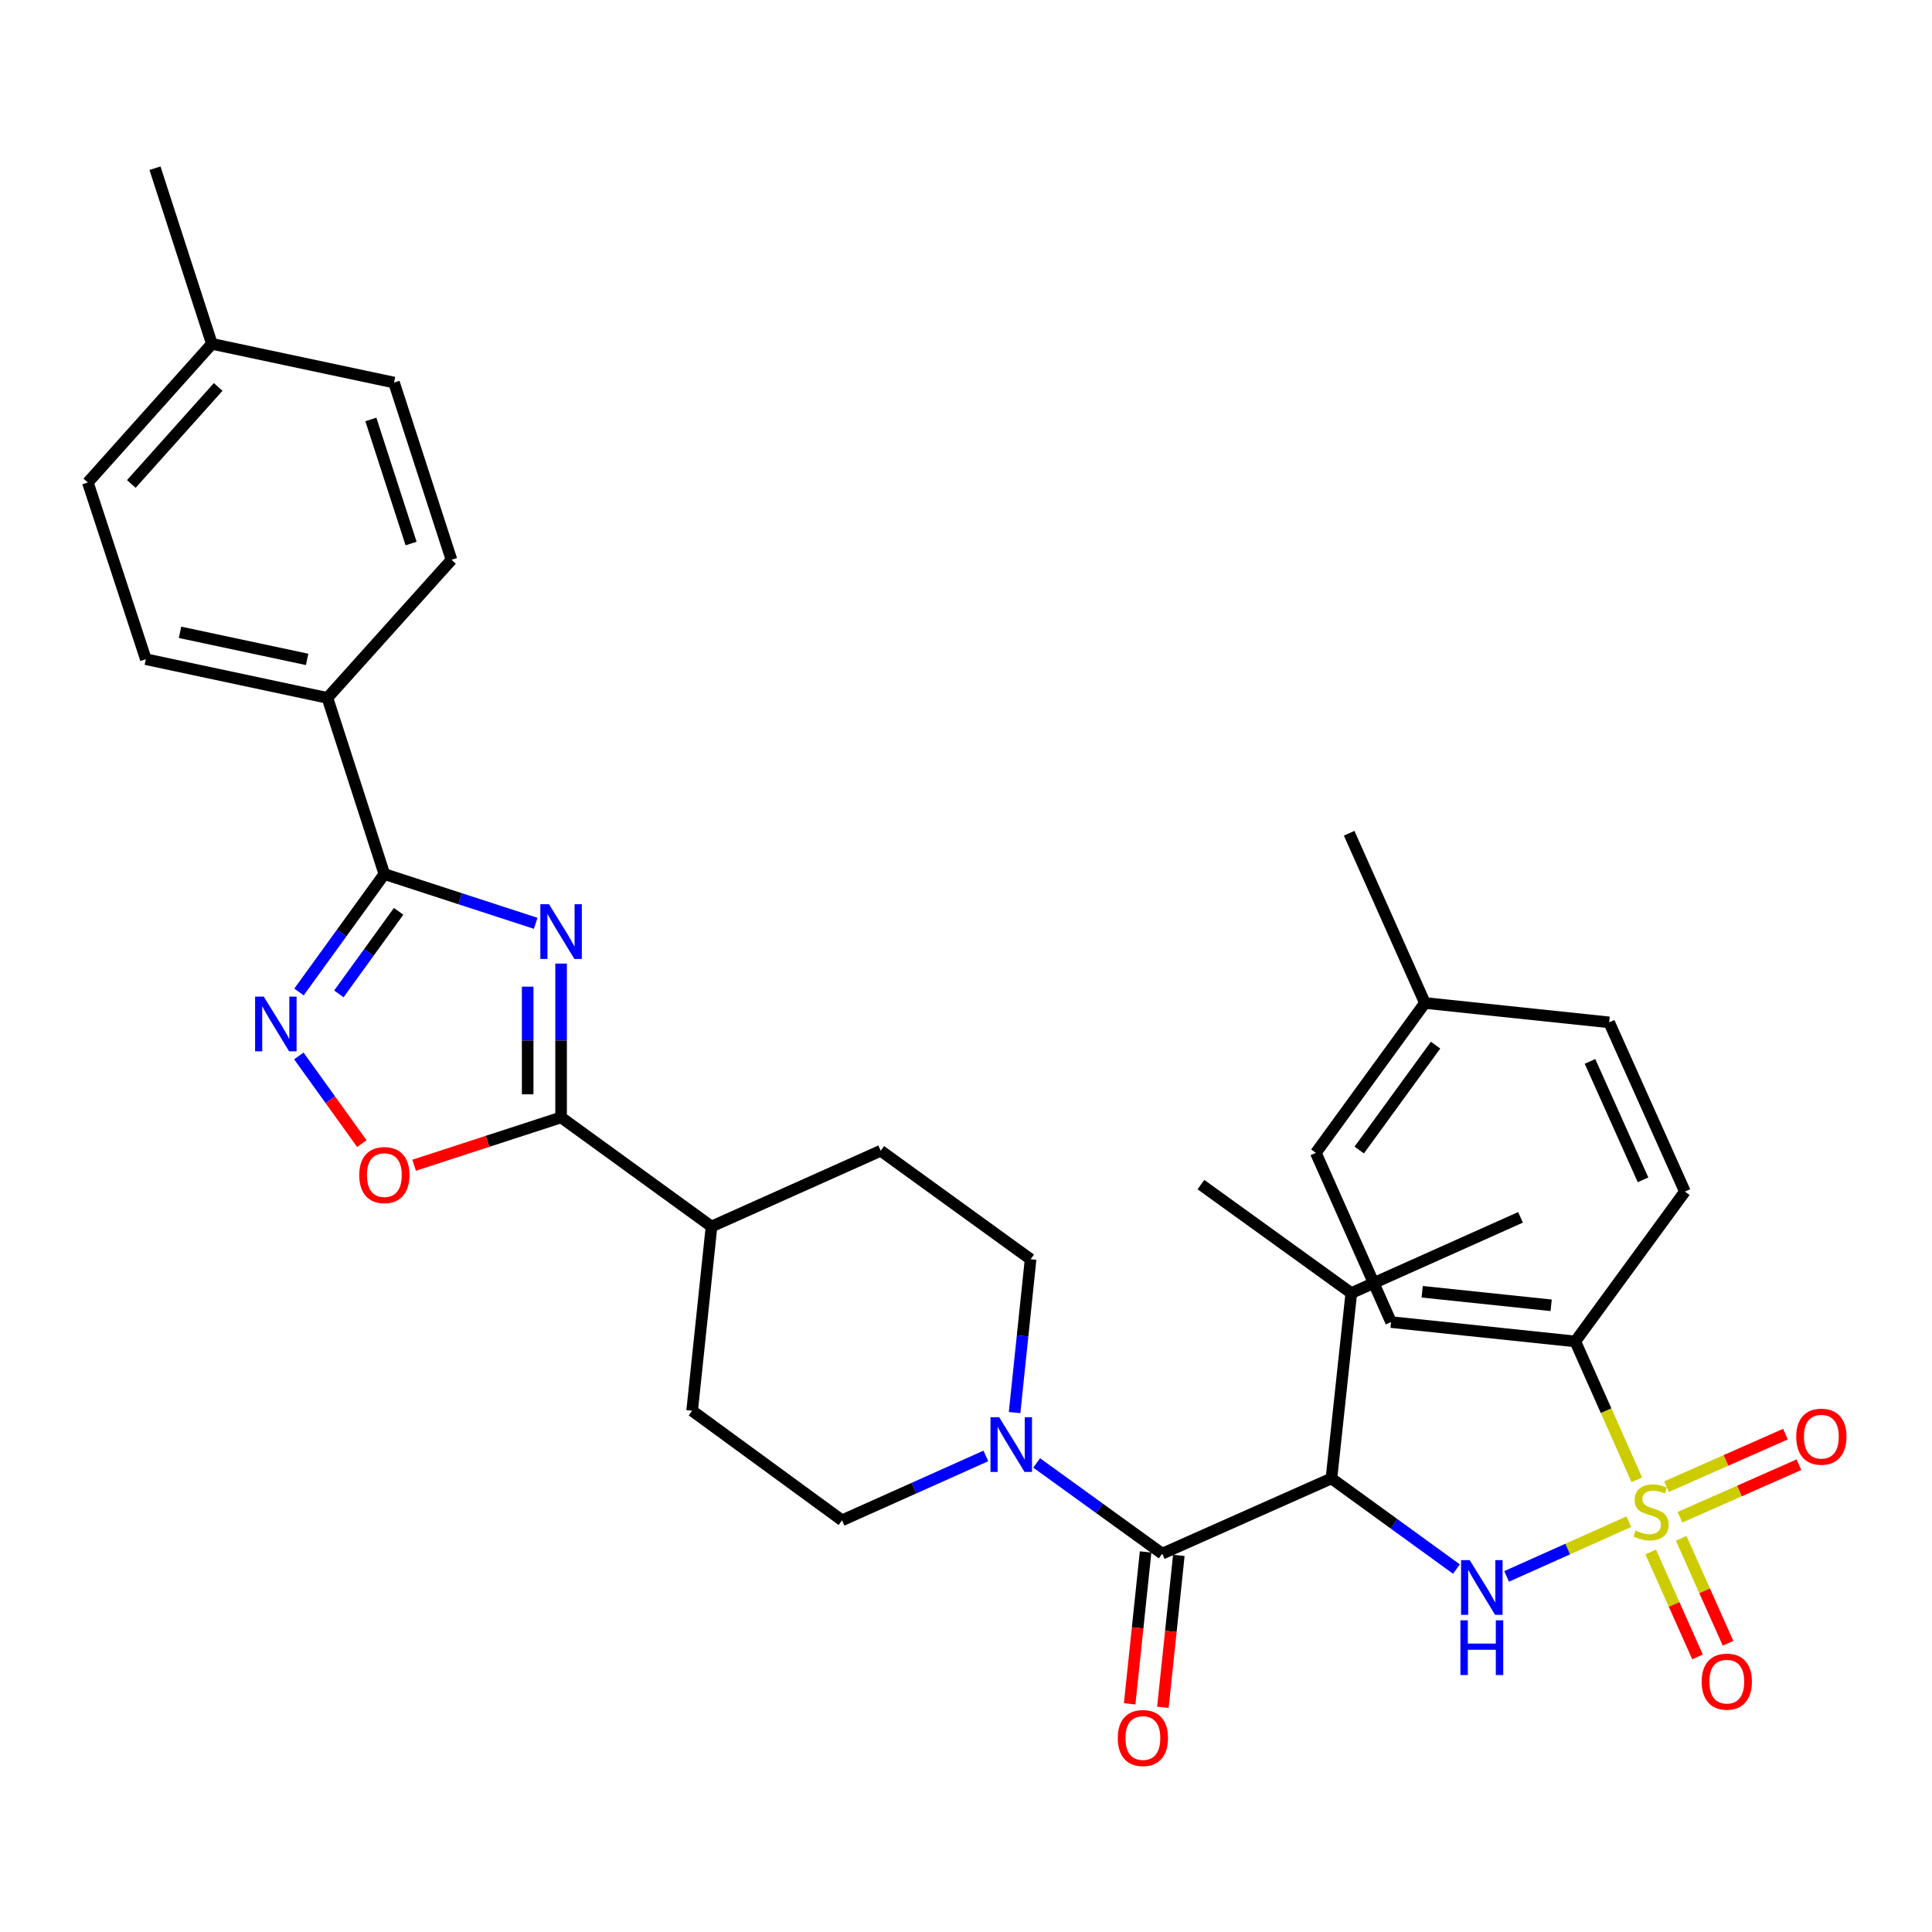 <?xml version='1.0' encoding='iso-8859-1'?>
<svg version='1.1' baseProfile='full'
              xmlns='http://www.w3.org/2000/svg'
                      xmlns:rdkit='http://www.rdkit.org/xml'
                      xmlns:xlink='http://www.w3.org/1999/xlink'
                  xml:space='preserve'
width='1000px' height='1000px' viewBox='0 0 1000 1000'>
<!-- END OF HEADER -->
<rect style='opacity:1.0;fill:#FFFFFF;stroke:none' width='1000' height='1000' x='0' y='0'> </rect>
<path class='bond-1' d='M 843.097,787.623 L 811.455,801.783' style='fill:none;fill-rule:evenodd;stroke:#CCCC00;stroke-width:6px;stroke-linecap:butt;stroke-linejoin:miter;stroke-opacity:1' />
<path class='bond-1' d='M 811.455,801.783 L 779.814,815.943' style='fill:none;fill-rule:evenodd;stroke:#0000FF;stroke-width:6px;stroke-linecap:butt;stroke-linejoin:miter;stroke-opacity:1' />
<path class='bond-9' d='M 847.224,765.954 L 831.297,730.139' style='fill:none;fill-rule:evenodd;stroke:#CCCC00;stroke-width:6px;stroke-linecap:butt;stroke-linejoin:miter;stroke-opacity:1' />
<path class='bond-9' d='M 831.297,730.139 L 815.371,694.323' style='fill:none;fill-rule:evenodd;stroke:#000000;stroke-width:6px;stroke-linecap:butt;stroke-linejoin:miter;stroke-opacity:1' />
<path class='bond-10' d='M 869.559,785.323 L 900.344,771.726' style='fill:none;fill-rule:evenodd;stroke:#CCCC00;stroke-width:6px;stroke-linecap:butt;stroke-linejoin:miter;stroke-opacity:1' />
<path class='bond-10' d='M 900.344,771.726 L 931.128,758.129' style='fill:none;fill-rule:evenodd;stroke:#FF0000;stroke-width:6px;stroke-linecap:butt;stroke-linejoin:miter;stroke-opacity:1' />
<path class='bond-10' d='M 862.571,769.501 L 893.355,755.904' style='fill:none;fill-rule:evenodd;stroke:#CCCC00;stroke-width:6px;stroke-linecap:butt;stroke-linejoin:miter;stroke-opacity:1' />
<path class='bond-10' d='M 893.355,755.904 L 924.14,742.307' style='fill:none;fill-rule:evenodd;stroke:#FF0000;stroke-width:6px;stroke-linecap:butt;stroke-linejoin:miter;stroke-opacity:1' />
<path class='bond-11' d='M 854.395,803.297 L 866.517,830.451' style='fill:none;fill-rule:evenodd;stroke:#CCCC00;stroke-width:6px;stroke-linecap:butt;stroke-linejoin:miter;stroke-opacity:1' />
<path class='bond-11' d='M 866.517,830.451 L 878.638,857.606' style='fill:none;fill-rule:evenodd;stroke:#FF0000;stroke-width:6px;stroke-linecap:butt;stroke-linejoin:miter;stroke-opacity:1' />
<path class='bond-11' d='M 870.189,796.246 L 882.311,823.401' style='fill:none;fill-rule:evenodd;stroke:#CCCC00;stroke-width:6px;stroke-linecap:butt;stroke-linejoin:miter;stroke-opacity:1' />
<path class='bond-11' d='M 882.311,823.401 L 894.433,850.555' style='fill:none;fill-rule:evenodd;stroke:#FF0000;stroke-width:6px;stroke-linecap:butt;stroke-linejoin:miter;stroke-opacity:1' />
<path class='bond-0' d='M 290.418,498.748 L 290.418,538.555' style='fill:none;fill-rule:evenodd;stroke:#0000FF;stroke-width:6px;stroke-linecap:butt;stroke-linejoin:miter;stroke-opacity:1' />
<path class='bond-0' d='M 290.418,538.555 L 290.418,578.361' style='fill:none;fill-rule:evenodd;stroke:#000000;stroke-width:6px;stroke-linecap:butt;stroke-linejoin:miter;stroke-opacity:1' />
<path class='bond-0' d='M 273.122,510.69 L 273.122,538.555' style='fill:none;fill-rule:evenodd;stroke:#0000FF;stroke-width:6px;stroke-linecap:butt;stroke-linejoin:miter;stroke-opacity:1' />
<path class='bond-0' d='M 273.122,538.555 L 273.122,566.419' style='fill:none;fill-rule:evenodd;stroke:#000000;stroke-width:6px;stroke-linecap:butt;stroke-linejoin:miter;stroke-opacity:1' />
<path class='bond-3' d='M 277.273,477.905 L 238.107,465.155' style='fill:none;fill-rule:evenodd;stroke:#0000FF;stroke-width:6px;stroke-linecap:butt;stroke-linejoin:miter;stroke-opacity:1' />
<path class='bond-3' d='M 238.107,465.155 L 198.94,452.405' style='fill:none;fill-rule:evenodd;stroke:#000000;stroke-width:6px;stroke-linecap:butt;stroke-linejoin:miter;stroke-opacity:1' />
<path class='bond-2' d='M 753.845,812.148 L 721.501,788.688' style='fill:none;fill-rule:evenodd;stroke:#0000FF;stroke-width:6px;stroke-linecap:butt;stroke-linejoin:miter;stroke-opacity:1' />
<path class='bond-2' d='M 721.501,788.688 L 689.156,765.228' style='fill:none;fill-rule:evenodd;stroke:#000000;stroke-width:6px;stroke-linecap:butt;stroke-linejoin:miter;stroke-opacity:1' />
<path class='bond-4' d='M 689.156,765.228 L 601.56,804.174' style='fill:none;fill-rule:evenodd;stroke:#000000;stroke-width:6px;stroke-linecap:butt;stroke-linejoin:miter;stroke-opacity:1' />
<path class='bond-17' d='M 689.156,765.228 L 699.428,669.301' style='fill:none;fill-rule:evenodd;stroke:#000000;stroke-width:6px;stroke-linecap:butt;stroke-linejoin:miter;stroke-opacity:1' />
<path class='bond-12' d='M 198.94,452.405 L 169.469,361.225' style='fill:none;fill-rule:evenodd;stroke:#000000;stroke-width:6px;stroke-linecap:butt;stroke-linejoin:miter;stroke-opacity:1' />
<path class='bond-36' d='M 198.94,452.405 L 176.849,482.925' style='fill:none;fill-rule:evenodd;stroke:#000000;stroke-width:6px;stroke-linecap:butt;stroke-linejoin:miter;stroke-opacity:1' />
<path class='bond-36' d='M 176.849,482.925 L 154.758,513.444' style='fill:none;fill-rule:evenodd;stroke:#0000FF;stroke-width:6px;stroke-linecap:butt;stroke-linejoin:miter;stroke-opacity:1' />
<path class='bond-36' d='M 206.324,471.703 L 190.86,493.066' style='fill:none;fill-rule:evenodd;stroke:#000000;stroke-width:6px;stroke-linecap:butt;stroke-linejoin:miter;stroke-opacity:1' />
<path class='bond-36' d='M 190.86,493.066 L 175.396,514.43' style='fill:none;fill-rule:evenodd;stroke:#0000FF;stroke-width:6px;stroke-linecap:butt;stroke-linejoin:miter;stroke-opacity:1' />
<path class='bond-7' d='M 601.56,804.174 L 569.064,780.693' style='fill:none;fill-rule:evenodd;stroke:#000000;stroke-width:6px;stroke-linecap:butt;stroke-linejoin:miter;stroke-opacity:1' />
<path class='bond-7' d='M 569.064,780.693 L 536.569,757.213' style='fill:none;fill-rule:evenodd;stroke:#0000FF;stroke-width:6px;stroke-linecap:butt;stroke-linejoin:miter;stroke-opacity:1' />
<path class='bond-14' d='M 592.959,803.272 L 588.834,842.589' style='fill:none;fill-rule:evenodd;stroke:#000000;stroke-width:6px;stroke-linecap:butt;stroke-linejoin:miter;stroke-opacity:1' />
<path class='bond-14' d='M 588.834,842.589 L 584.709,881.905' style='fill:none;fill-rule:evenodd;stroke:#FF0000;stroke-width:6px;stroke-linecap:butt;stroke-linejoin:miter;stroke-opacity:1' />
<path class='bond-14' d='M 610.161,805.076 L 606.036,844.393' style='fill:none;fill-rule:evenodd;stroke:#000000;stroke-width:6px;stroke-linecap:butt;stroke-linejoin:miter;stroke-opacity:1' />
<path class='bond-14' d='M 606.036,844.393 L 601.911,883.71' style='fill:none;fill-rule:evenodd;stroke:#FF0000;stroke-width:6px;stroke-linecap:butt;stroke-linejoin:miter;stroke-opacity:1' />
<path class='bond-5' d='M 290.418,578.361 L 368.28,634.843' style='fill:none;fill-rule:evenodd;stroke:#000000;stroke-width:6px;stroke-linecap:butt;stroke-linejoin:miter;stroke-opacity:1' />
<path class='bond-8' d='M 290.418,578.361 L 252.382,590.743' style='fill:none;fill-rule:evenodd;stroke:#000000;stroke-width:6px;stroke-linecap:butt;stroke-linejoin:miter;stroke-opacity:1' />
<path class='bond-8' d='M 252.382,590.743 L 214.345,603.125' style='fill:none;fill-rule:evenodd;stroke:#FF0000;stroke-width:6px;stroke-linecap:butt;stroke-linejoin:miter;stroke-opacity:1' />
<path class='bond-6' d='M 154.682,546.564 L 170.983,569.244' style='fill:none;fill-rule:evenodd;stroke:#0000FF;stroke-width:6px;stroke-linecap:butt;stroke-linejoin:miter;stroke-opacity:1' />
<path class='bond-6' d='M 170.983,569.244 L 187.285,591.924' style='fill:none;fill-rule:evenodd;stroke:#FF0000;stroke-width:6px;stroke-linecap:butt;stroke-linejoin:miter;stroke-opacity:1' />
<path class='bond-15' d='M 510.28,753.593 L 473.061,770.254' style='fill:none;fill-rule:evenodd;stroke:#0000FF;stroke-width:6px;stroke-linecap:butt;stroke-linejoin:miter;stroke-opacity:1' />
<path class='bond-15' d='M 473.061,770.254 L 435.842,786.916' style='fill:none;fill-rule:evenodd;stroke:#000000;stroke-width:6px;stroke-linecap:butt;stroke-linejoin:miter;stroke-opacity:1' />
<path class='bond-16' d='M 525.148,731.14 L 529.29,691.462' style='fill:none;fill-rule:evenodd;stroke:#0000FF;stroke-width:6px;stroke-linecap:butt;stroke-linejoin:miter;stroke-opacity:1' />
<path class='bond-16' d='M 529.29,691.462 L 533.431,651.784' style='fill:none;fill-rule:evenodd;stroke:#000000;stroke-width:6px;stroke-linecap:butt;stroke-linejoin:miter;stroke-opacity:1' />
<path class='bond-20' d='M 815.371,694.323 L 720.01,684.311' style='fill:none;fill-rule:evenodd;stroke:#000000;stroke-width:6px;stroke-linecap:butt;stroke-linejoin:miter;stroke-opacity:1' />
<path class='bond-20' d='M 802.873,675.62 L 736.121,668.611' style='fill:none;fill-rule:evenodd;stroke:#000000;stroke-width:6px;stroke-linecap:butt;stroke-linejoin:miter;stroke-opacity:1' />
<path class='bond-21' d='M 815.371,694.323 L 872.103,616.749' style='fill:none;fill-rule:evenodd;stroke:#000000;stroke-width:6px;stroke-linecap:butt;stroke-linejoin:miter;stroke-opacity:1' />
<path class='bond-22' d='M 169.469,361.225 L 75.483,341.2' style='fill:none;fill-rule:evenodd;stroke:#000000;stroke-width:6px;stroke-linecap:butt;stroke-linejoin:miter;stroke-opacity:1' />
<path class='bond-22' d='M 158.975,341.305 L 93.185,327.287' style='fill:none;fill-rule:evenodd;stroke:#000000;stroke-width:6px;stroke-linecap:butt;stroke-linejoin:miter;stroke-opacity:1' />
<path class='bond-23' d='M 169.469,361.225 L 233.696,289.763' style='fill:none;fill-rule:evenodd;stroke:#000000;stroke-width:6px;stroke-linecap:butt;stroke-linejoin:miter;stroke-opacity:1' />
<path class='bond-13' d='M 368.28,634.843 L 455.857,595.629' style='fill:none;fill-rule:evenodd;stroke:#000000;stroke-width:6px;stroke-linecap:butt;stroke-linejoin:miter;stroke-opacity:1' />
<path class='bond-35' d='M 368.28,634.843 L 358.249,730.203' style='fill:none;fill-rule:evenodd;stroke:#000000;stroke-width:6px;stroke-linecap:butt;stroke-linejoin:miter;stroke-opacity:1' />
<path class='bond-19' d='M 435.842,786.916 L 358.249,730.203' style='fill:none;fill-rule:evenodd;stroke:#000000;stroke-width:6px;stroke-linecap:butt;stroke-linejoin:miter;stroke-opacity:1' />
<path class='bond-18' d='M 533.431,651.784 L 455.857,595.629' style='fill:none;fill-rule:evenodd;stroke:#000000;stroke-width:6px;stroke-linecap:butt;stroke-linejoin:miter;stroke-opacity:1' />
<path class='bond-30' d='M 699.428,669.301 L 787.014,630.096' style='fill:none;fill-rule:evenodd;stroke:#000000;stroke-width:6px;stroke-linecap:butt;stroke-linejoin:miter;stroke-opacity:1' />
<path class='bond-31' d='M 699.428,669.301 L 621.594,613.146' style='fill:none;fill-rule:evenodd;stroke:#000000;stroke-width:6px;stroke-linecap:butt;stroke-linejoin:miter;stroke-opacity:1' />
<path class='bond-24' d='M 720.01,684.311 L 681.075,596.714' style='fill:none;fill-rule:evenodd;stroke:#000000;stroke-width:6px;stroke-linecap:butt;stroke-linejoin:miter;stroke-opacity:1' />
<path class='bond-27' d='M 872.103,616.749 L 832.888,529.172' style='fill:none;fill-rule:evenodd;stroke:#000000;stroke-width:6px;stroke-linecap:butt;stroke-linejoin:miter;stroke-opacity:1' />
<path class='bond-27' d='M 850.434,610.681 L 822.984,549.377' style='fill:none;fill-rule:evenodd;stroke:#000000;stroke-width:6px;stroke-linecap:butt;stroke-linejoin:miter;stroke-opacity:1' />
<path class='bond-26' d='M 75.483,341.2 L 45.455,249.722' style='fill:none;fill-rule:evenodd;stroke:#000000;stroke-width:6px;stroke-linecap:butt;stroke-linejoin:miter;stroke-opacity:1' />
<path class='bond-25' d='M 233.696,289.763 L 203.937,198.006' style='fill:none;fill-rule:evenodd;stroke:#000000;stroke-width:6px;stroke-linecap:butt;stroke-linejoin:miter;stroke-opacity:1' />
<path class='bond-25' d='M 212.779,281.335 L 191.948,217.105' style='fill:none;fill-rule:evenodd;stroke:#000000;stroke-width:6px;stroke-linecap:butt;stroke-linejoin:miter;stroke-opacity:1' />
<path class='bond-34' d='M 681.075,596.714 L 737.537,519.14' style='fill:none;fill-rule:evenodd;stroke:#000000;stroke-width:6px;stroke-linecap:butt;stroke-linejoin:miter;stroke-opacity:1' />
<path class='bond-34' d='M 703.528,595.257 L 743.052,540.955' style='fill:none;fill-rule:evenodd;stroke:#000000;stroke-width:6px;stroke-linecap:butt;stroke-linejoin:miter;stroke-opacity:1' />
<path class='bond-29' d='M 203.937,198.006 L 109.672,177.98' style='fill:none;fill-rule:evenodd;stroke:#000000;stroke-width:6px;stroke-linecap:butt;stroke-linejoin:miter;stroke-opacity:1' />
<path class='bond-37' d='M 45.455,249.722 L 109.672,177.98' style='fill:none;fill-rule:evenodd;stroke:#000000;stroke-width:6px;stroke-linecap:butt;stroke-linejoin:miter;stroke-opacity:1' />
<path class='bond-37' d='M 67.975,250.496 L 112.927,200.277' style='fill:none;fill-rule:evenodd;stroke:#000000;stroke-width:6px;stroke-linecap:butt;stroke-linejoin:miter;stroke-opacity:1' />
<path class='bond-28' d='M 832.888,529.172 L 737.537,519.14' style='fill:none;fill-rule:evenodd;stroke:#000000;stroke-width:6px;stroke-linecap:butt;stroke-linejoin:miter;stroke-opacity:1' />
<path class='bond-32' d='M 737.537,519.14 L 698.323,431.294' style='fill:none;fill-rule:evenodd;stroke:#000000;stroke-width:6px;stroke-linecap:butt;stroke-linejoin:miter;stroke-opacity:1' />
<path class='bond-33' d='M 109.672,177.98 L 80.22,87.059' style='fill:none;fill-rule:evenodd;stroke:#000000;stroke-width:6px;stroke-linecap:butt;stroke-linejoin:miter;stroke-opacity:1' />
<path  class='atom-0' d='M 846.576 792.206
Q 846.896 792.326, 848.216 792.886
Q 849.536 793.446, 850.976 793.806
Q 852.456 794.126, 853.896 794.126
Q 856.576 794.126, 858.136 792.846
Q 859.696 791.526, 859.696 789.246
Q 859.696 787.686, 858.896 786.726
Q 858.136 785.766, 856.936 785.246
Q 855.736 784.726, 853.736 784.126
Q 851.216 783.366, 849.696 782.646
Q 848.216 781.926, 847.136 780.406
Q 846.096 778.886, 846.096 776.326
Q 846.096 772.766, 848.496 770.566
Q 850.936 768.366, 855.736 768.366
Q 859.016 768.366, 862.736 769.926
L 861.816 773.006
Q 858.416 771.606, 855.856 771.606
Q 853.096 771.606, 851.576 772.766
Q 850.056 773.886, 850.096 775.846
Q 850.096 777.366, 850.856 778.286
Q 851.656 779.206, 852.776 779.726
Q 853.936 780.246, 855.856 780.846
Q 858.416 781.646, 859.936 782.446
Q 861.456 783.246, 862.536 784.886
Q 863.656 786.486, 863.656 789.246
Q 863.656 793.166, 861.016 795.286
Q 858.416 797.366, 854.056 797.366
Q 851.536 797.366, 849.616 796.806
Q 847.736 796.286, 845.496 795.366
L 846.576 792.206
' fill='#CCCC00'/>
<path  class='atom-1' d='M 284.158 468.024
L 293.438 483.024
Q 294.358 484.504, 295.838 487.184
Q 297.318 489.864, 297.398 490.024
L 297.398 468.024
L 301.158 468.024
L 301.158 496.344
L 297.278 496.344
L 287.318 479.944
Q 286.158 478.024, 284.918 475.824
Q 283.718 473.624, 283.358 472.944
L 283.358 496.344
L 279.678 496.344
L 279.678 468.024
L 284.158 468.024
' fill='#0000FF'/>
<path  class='atom-2' d='M 760.729 807.522
L 770.009 822.522
Q 770.929 824.002, 772.409 826.682
Q 773.889 829.362, 773.969 829.522
L 773.969 807.522
L 777.729 807.522
L 777.729 835.842
L 773.849 835.842
L 763.889 819.442
Q 762.729 817.522, 761.489 815.322
Q 760.289 813.122, 759.929 812.442
L 759.929 835.842
L 756.249 835.842
L 756.249 807.522
L 760.729 807.522
' fill='#0000FF'/>
<path  class='atom-2' d='M 755.909 838.674
L 759.749 838.674
L 759.749 850.714
L 774.229 850.714
L 774.229 838.674
L 778.069 838.674
L 778.069 866.994
L 774.229 866.994
L 774.229 853.914
L 759.749 853.914
L 759.749 866.994
L 755.909 866.994
L 755.909 838.674
' fill='#0000FF'/>
<path  class='atom-7' d='M 136.515 515.839
L 145.795 530.839
Q 146.715 532.319, 148.195 534.999
Q 149.675 537.679, 149.755 537.839
L 149.755 515.839
L 153.515 515.839
L 153.515 544.159
L 149.635 544.159
L 139.675 527.759
Q 138.515 525.839, 137.275 523.639
Q 136.075 521.439, 135.715 520.759
L 135.715 544.159
L 132.035 544.159
L 132.035 515.839
L 136.515 515.839
' fill='#0000FF'/>
<path  class='atom-8' d='M 517.159 733.551
L 526.439 748.551
Q 527.359 750.031, 528.839 752.711
Q 530.319 755.391, 530.399 755.551
L 530.399 733.551
L 534.159 733.551
L 534.159 761.871
L 530.279 761.871
L 520.319 745.471
Q 519.159 743.551, 517.919 741.351
Q 516.719 739.151, 516.359 738.471
L 516.359 761.871
L 512.679 761.871
L 512.679 733.551
L 517.159 733.551
' fill='#0000FF'/>
<path  class='atom-9' d='M 185.94 608.219
Q 185.94 601.419, 189.3 597.619
Q 192.66 593.819, 198.94 593.819
Q 205.22 593.819, 208.58 597.619
Q 211.94 601.419, 211.94 608.219
Q 211.94 615.099, 208.54 619.019
Q 205.14 622.899, 198.94 622.899
Q 192.7 622.899, 189.3 619.019
Q 185.94 615.139, 185.94 608.219
M 198.94 619.699
Q 203.26 619.699, 205.58 616.819
Q 207.94 613.899, 207.94 608.219
Q 207.94 602.659, 205.58 599.859
Q 203.26 597.019, 198.94 597.019
Q 194.62 597.019, 192.26 599.819
Q 189.94 602.619, 189.94 608.219
Q 189.94 613.939, 192.26 616.819
Q 194.62 619.699, 198.94 619.699
' fill='#FF0000'/>
<path  class='atom-11' d='M 929.729 743.63
Q 929.729 736.83, 933.089 733.03
Q 936.449 729.23, 942.729 729.23
Q 949.009 729.23, 952.369 733.03
Q 955.729 736.83, 955.729 743.63
Q 955.729 750.51, 952.329 754.43
Q 948.929 758.31, 942.729 758.31
Q 936.489 758.31, 933.089 754.43
Q 929.729 750.55, 929.729 743.63
M 942.729 755.11
Q 947.049 755.11, 949.369 752.23
Q 951.729 749.31, 951.729 743.63
Q 951.729 738.07, 949.369 735.27
Q 947.049 732.43, 942.729 732.43
Q 938.409 732.43, 936.049 735.23
Q 933.729 738.03, 933.729 743.63
Q 933.729 749.35, 936.049 752.23
Q 938.409 755.11, 942.729 755.11
' fill='#FF0000'/>
<path  class='atom-12' d='M 880.79 870.412
Q 880.79 863.612, 884.15 859.812
Q 887.51 856.012, 893.79 856.012
Q 900.07 856.012, 903.43 859.812
Q 906.79 863.612, 906.79 870.412
Q 906.79 877.292, 903.39 881.212
Q 899.99 885.092, 893.79 885.092
Q 887.55 885.092, 884.15 881.212
Q 880.79 877.332, 880.79 870.412
M 893.79 881.892
Q 898.11 881.892, 900.43 879.012
Q 902.79 876.092, 902.79 870.412
Q 902.79 864.852, 900.43 862.052
Q 898.11 859.212, 893.79 859.212
Q 889.47 859.212, 887.11 862.012
Q 884.79 864.812, 884.79 870.412
Q 884.79 876.132, 887.11 879.012
Q 889.47 881.892, 893.79 881.892
' fill='#FF0000'/>
<path  class='atom-15' d='M 578.557 899.605
Q 578.557 892.805, 581.917 889.005
Q 585.277 885.205, 591.557 885.205
Q 597.837 885.205, 601.197 889.005
Q 604.557 892.805, 604.557 899.605
Q 604.557 906.485, 601.157 910.405
Q 597.757 914.285, 591.557 914.285
Q 585.317 914.285, 581.917 910.405
Q 578.557 906.525, 578.557 899.605
M 591.557 911.085
Q 595.877 911.085, 598.197 908.205
Q 600.557 905.285, 600.557 899.605
Q 600.557 894.045, 598.197 891.245
Q 595.877 888.405, 591.557 888.405
Q 587.237 888.405, 584.877 891.205
Q 582.557 894.005, 582.557 899.605
Q 582.557 905.325, 584.877 908.205
Q 587.237 911.085, 591.557 911.085
' fill='#FF0000'/>
</svg>
